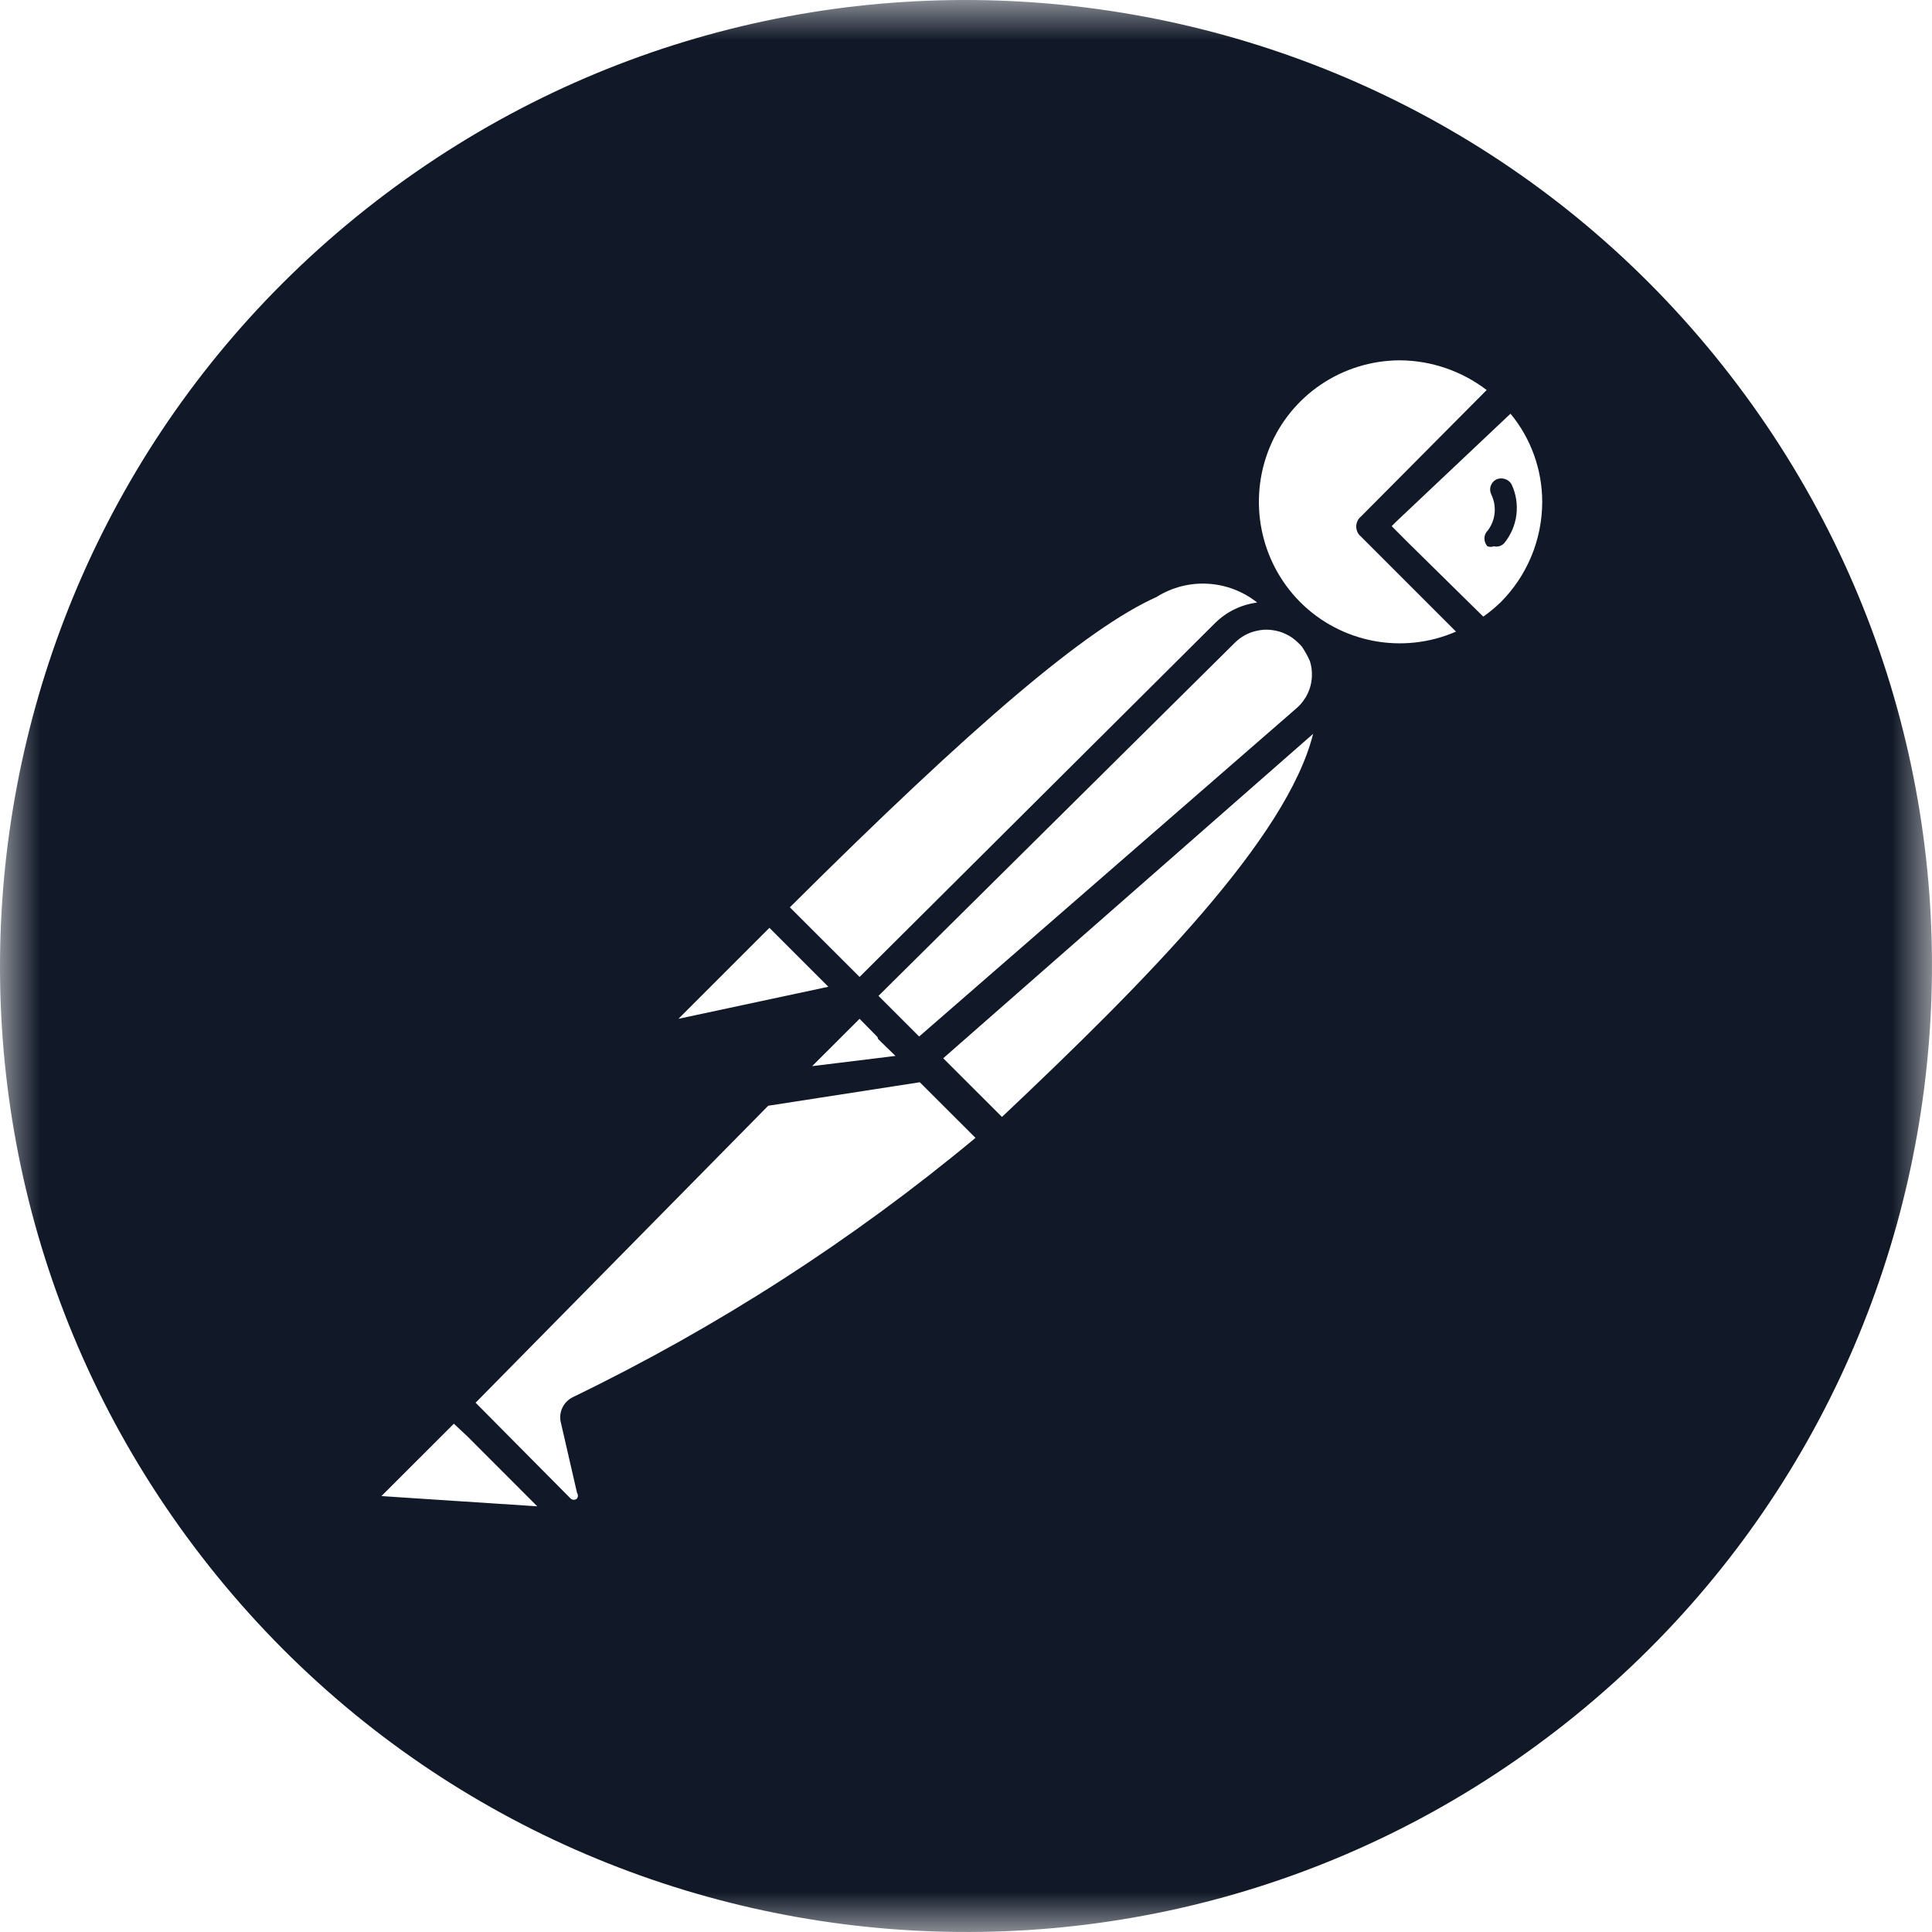 <svg xmlns="http://www.w3.org/2000/svg" width="24" height="24" viewBox="0 0 24 24" fill="none"><g clip-path="url(#clip0_914_45314)"><mask id="mask0_914_45314" style="mask-type:luminance" maskUnits="userSpaceOnUse" x="0" y="0" width="24" height="24"><path d="M24 0H0V24H24V0Z" fill="white"></path></mask><g mask="url(#mask0_914_45314)"><path d="M21.497 4.666C17.447 -0.579 9.911 -1.548 4.666 2.503C-0.579 6.553 -1.548 14.089 2.503 19.334C6.553 24.579 14.089 25.548 19.334 21.497C19.335 21.496 19.336 21.496 19.337 21.495C24.579 17.444 25.547 9.91 21.497 4.666ZM18.426 7.66L17.489 6.738L17.288 6.536L17.344 6.48L18.764 5.139C19.019 5.447 19.158 5.835 19.158 6.236C19.157 6.705 18.97 7.155 18.637 7.486C18.571 7.549 18.501 7.607 18.426 7.66ZM5.638 17.686L5.804 17.841L6.674 18.712L4.738 18.585L5.638 17.686ZM17.388 4.476C17.778 4.478 18.157 4.608 18.468 4.845L16.908 6.415L16.907 6.416C16.898 6.423 16.89 6.432 16.882 6.441C16.881 6.443 16.88 6.444 16.878 6.446C16.876 6.45 16.873 6.453 16.871 6.457C16.869 6.461 16.867 6.464 16.865 6.468C16.862 6.474 16.859 6.48 16.857 6.486C16.856 6.488 16.855 6.49 16.855 6.493C16.854 6.495 16.853 6.497 16.853 6.499C16.837 6.559 16.856 6.625 16.907 6.666L18.087 7.846C17.426 8.134 16.656 7.987 16.148 7.476C15.649 6.972 15.503 6.218 15.77 5.563C16.038 4.908 16.675 4.479 17.388 4.476ZM16.297 8.395C16.293 8.55 16.224 8.694 16.108 8.796L11.434 12.862L11.418 12.876L11.248 12.706L11.174 12.632L11.137 12.595L11.033 12.491L10.993 12.451L10.913 12.371L15.338 7.986C15.415 7.909 15.508 7.859 15.607 7.837C15.637 7.83 15.669 7.825 15.7 7.823C15.753 7.82 15.806 7.825 15.858 7.837C15.901 7.846 15.942 7.861 15.981 7.881C16.001 7.89 16.021 7.902 16.04 7.914C16.059 7.927 16.078 7.941 16.096 7.957C16.107 7.966 16.117 7.976 16.128 7.986C16.143 8 16.158 8.016 16.172 8.032C16.211 8.089 16.244 8.149 16.272 8.212C16.291 8.271 16.299 8.333 16.297 8.395ZM10.9 12.882C10.902 12.89 10.905 12.898 10.908 12.906L10.948 12.946L11.124 13.117L11.059 13.125L10.089 13.244L10.208 13.125L10.678 12.656L10.9 12.882ZM15.617 7.485C15.423 7.51 15.236 7.597 15.088 7.746L10.678 12.136L9.812 11.271C12.1 8.994 13.498 7.806 14.367 7.416C14.763 7.167 15.264 7.204 15.617 7.485ZM9.558 11.526L9.576 11.544L10.29 12.258L8.428 12.656L9.558 11.526ZM7.118 17.355C6.998 17.413 6.935 17.546 6.968 17.675L7.168 18.545C7.183 18.566 7.183 18.594 7.168 18.615C7.145 18.636 7.111 18.636 7.088 18.615L5.908 17.425L9.543 13.736L11.426 13.444L12.118 14.135C10.588 15.407 8.909 16.488 7.118 17.355ZM12.447 13.875L11.717 13.146L16.312 9.116C15.987 10.413 14.254 12.169 12.447 13.875ZM18.777 6.016C18.738 5.95 18.657 5.925 18.587 5.956C18.554 5.973 18.529 6.003 18.517 6.039C18.506 6.074 18.51 6.113 18.527 6.146C18.597 6.294 18.578 6.468 18.477 6.596C18.452 6.621 18.439 6.656 18.44 6.691C18.44 6.726 18.454 6.76 18.477 6.786C18.503 6.796 18.532 6.796 18.557 6.786C18.605 6.798 18.655 6.782 18.687 6.746C18.855 6.54 18.89 6.256 18.777 6.016Z" fill="#111928"></path></g></g><defs><clipPath id="clip0_914_45314"><rect width="24" height="24" fill="white"></rect></clipPath></defs></svg>